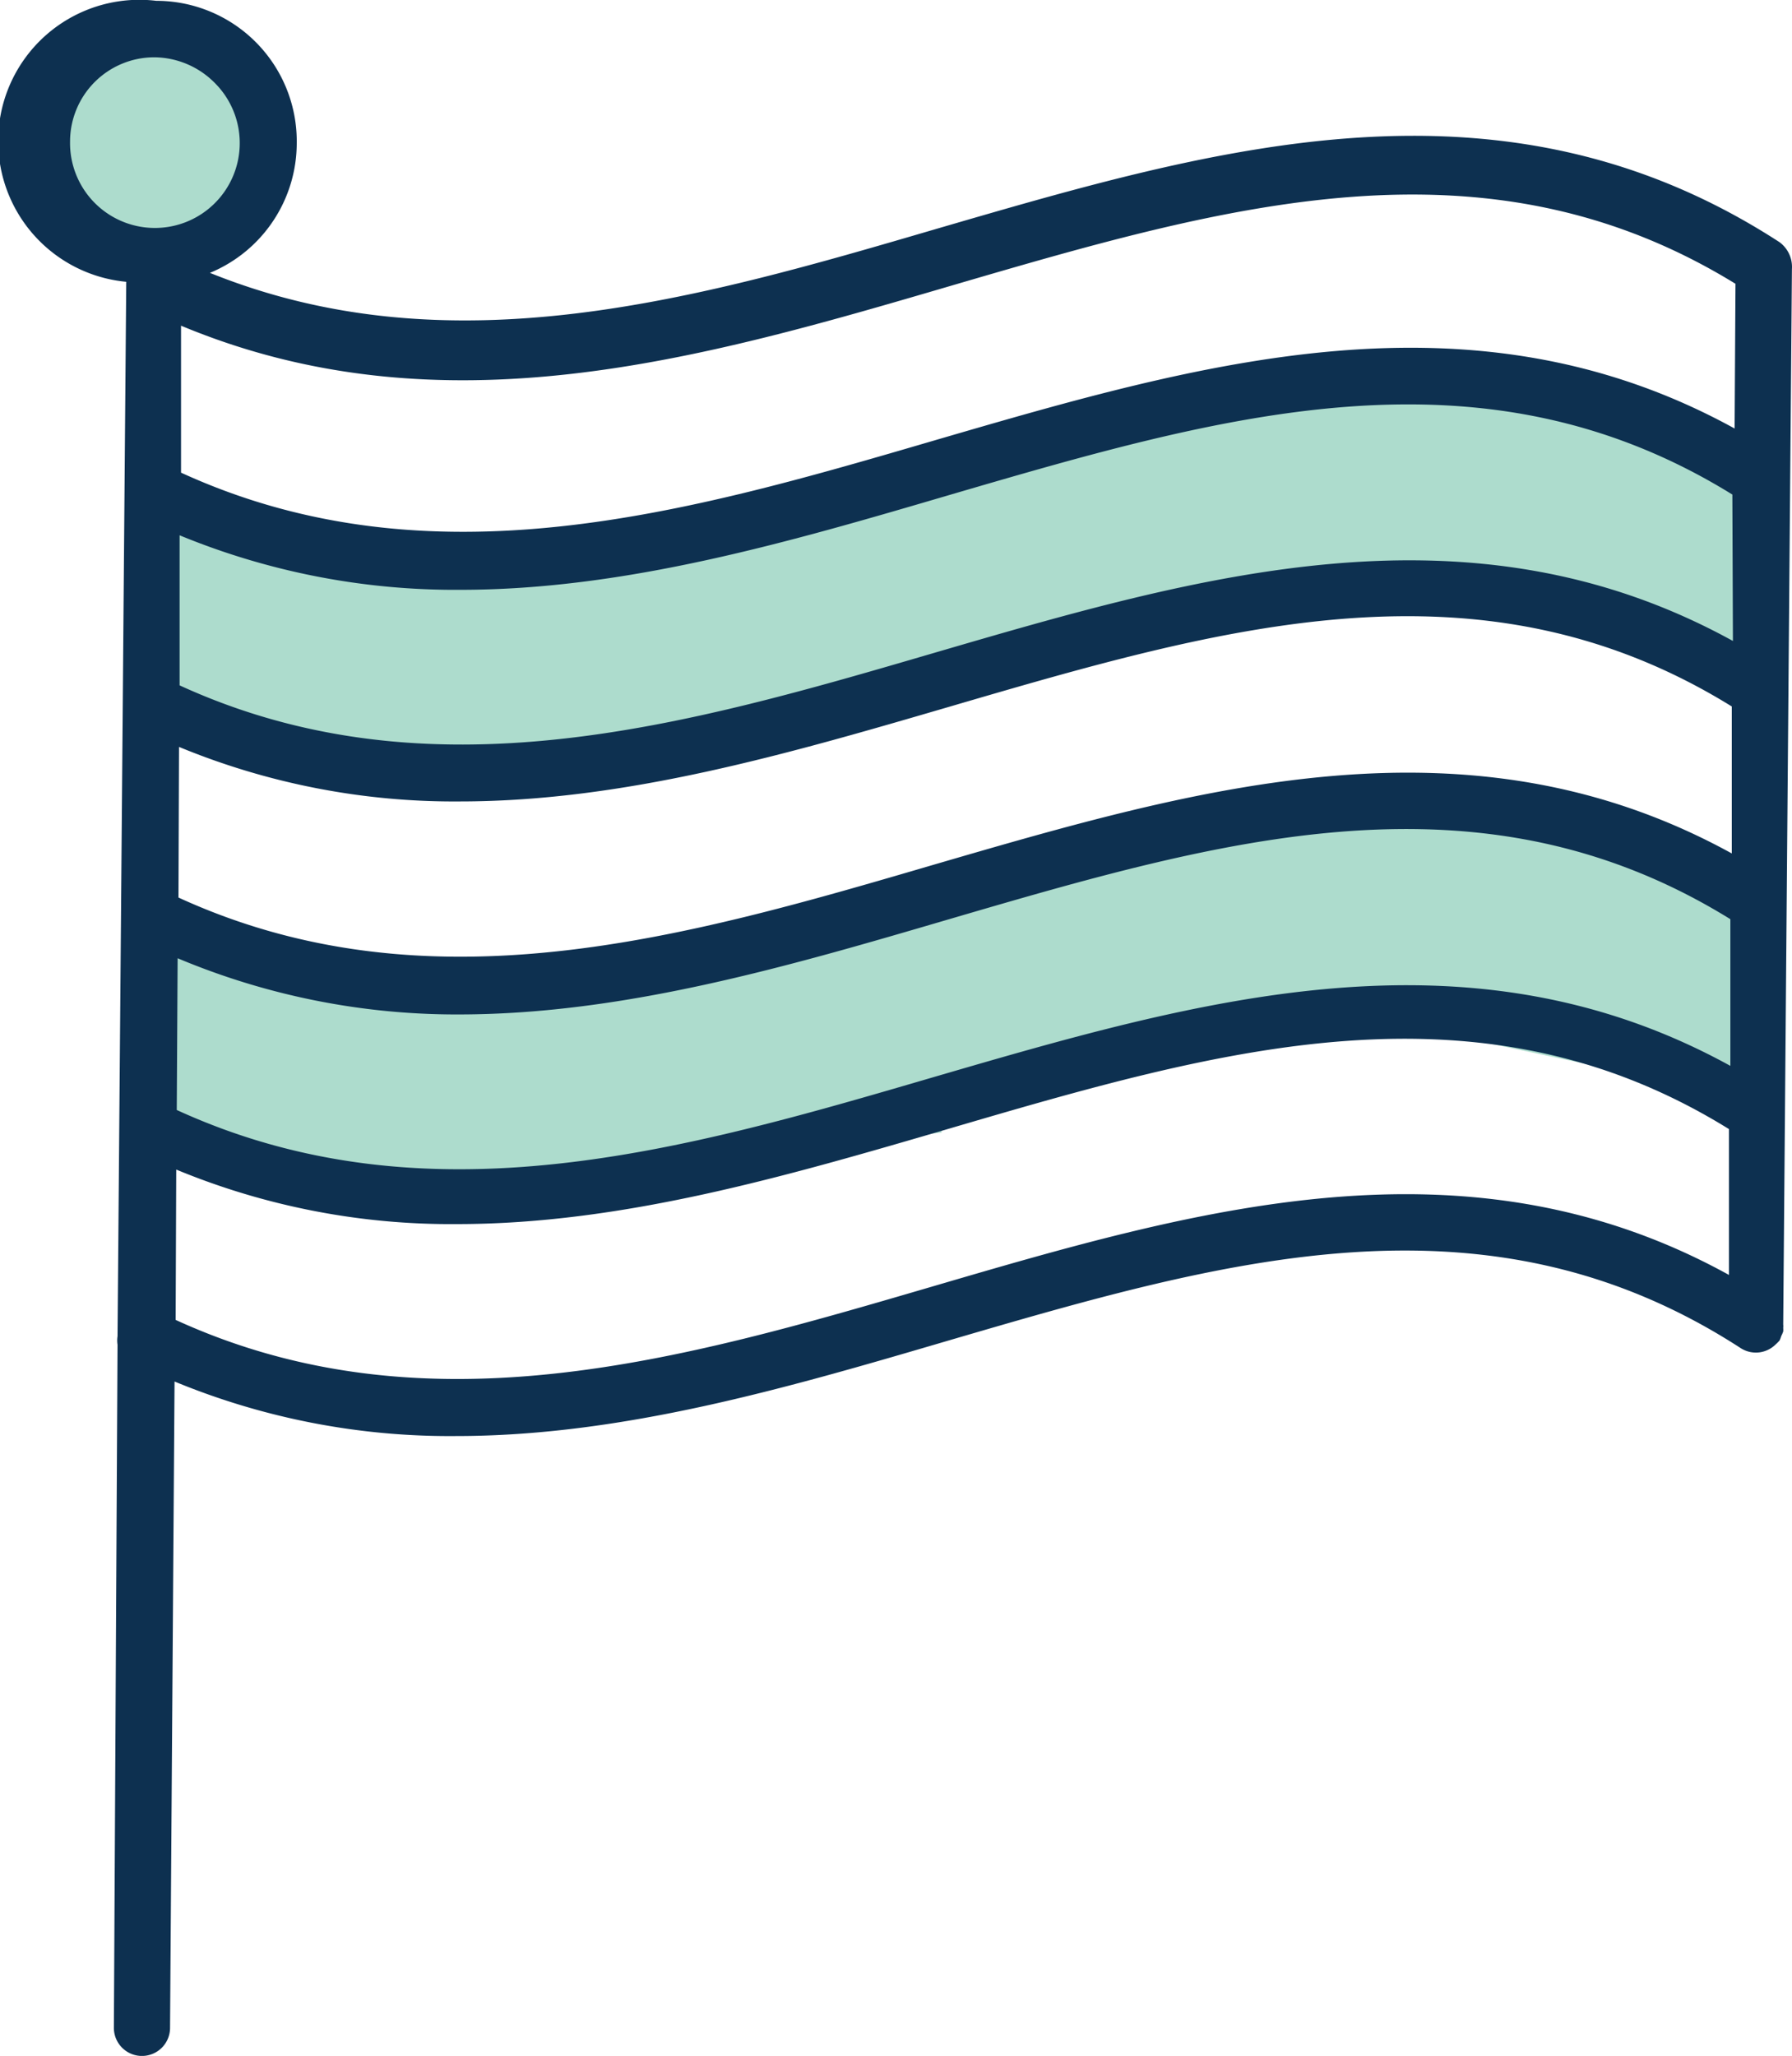 <svg xmlns="http://www.w3.org/2000/svg" width="112.295" height="128.774" viewBox="0 0 112.295 128.774">
  <g id="Group_2641" data-name="Group 2641" transform="translate(-937.5 -1818)">
    <g id="Group_2639" data-name="Group 2639">
      <rect id="Rectangle_14975" data-name="Rectangle 14975" width="30" height="13" transform="matrix(0.995, 0.105, -0.105, 0.995, 947.673, 1850.011)" fill="#addccd"/>
      <rect id="Rectangle_14976" data-name="Rectangle 14976" width="30" height="13" transform="matrix(-0.995, 0.105, -0.105, -0.995, 997.509, 1861.939)" fill="#addccd"/>
      <rect id="Rectangle_14977" data-name="Rectangle 14977" width="30" height="13" transform="matrix(-0.978, 0.208, -0.208, -0.978, 1025.269, 1854.282)" fill="#addccd"/>
      <rect id="Rectangle_14978" data-name="Rectangle 14978" width="30" height="13" transform="matrix(0.978, 0.208, -0.208, 0.978, 1019.924, 1840.534)" fill="#addccd"/>
    </g>
    <g id="Group_2640" data-name="Group 2640" transform="translate(-1 27)">
      <rect id="Rectangle_14975-2" data-name="Rectangle 14975" width="30" height="13" transform="matrix(0.995, 0.105, -0.105, 0.995, 947.673, 1850.011)" fill="#addccd"/>
      <rect id="Rectangle_14976-2" data-name="Rectangle 14976" width="30" height="13" transform="matrix(-0.995, 0.105, -0.105, -0.995, 997.509, 1861.939)" fill="#addccd"/>
      <rect id="Rectangle_14977-2" data-name="Rectangle 14977" width="30" height="13" transform="matrix(-0.978, 0.208, -0.208, -0.978, 1025.269, 1854.282)" fill="#addccd"/>
      <rect id="Rectangle_14978-2" data-name="Rectangle 14978" width="30" height="13" transform="matrix(0.978, 0.208, -0.208, 0.978, 1019.924, 1840.534)" fill="#addccd"/>
    </g>
    <circle id="Ellipse_27" data-name="Ellipse 27" cx="6.5" cy="6.5" r="6.5" transform="translate(941 1821)" fill="#addccd"/>
    <path id="GovBacked" d="M117.646,17.762a1.929,1.929,0,0,0-.774-1.69c-17.3-11.23-35.2-5.967-52.683-.88-15.014,4.4-30.522,8.924-45.677,2.8a8.8,8.8,0,0,0,5.439-8.114h0A8.8,8.8,0,0,0,15.15.952h0a8.851,8.851,0,1,0-1.883,17.6h0L12.721,84.6a1.76,1.76,0,0,0,0,.528h0l-.229,42.79a1.76,1.76,0,0,0,1.76,1.76h0a1.76,1.76,0,0,0,1.76-1.76l.282-40.484a45.166,45.166,0,0,0,17.655,3.415c10.385,0,20.665-2.992,30.733-5.949,17.391-5.087,33.831-9.892,49.778.458a1.76,1.76,0,0,0,2.165-.246h0a3.254,3.254,0,0,0,.246-.246,1.76,1.76,0,0,0,.106-.282,1.955,1.955,0,0,0,.123-.282,1.092,1.092,0,0,0,0-.229.88.88,0,0,0,0-.211ZM16.575,47.685a45.167,45.167,0,0,0,17.6,3.415c10.385,0,20.665-3.01,30.733-5.949,17.091-5,33.268-9.716,48.969,0v9.206c-16.475-9.065-33.444-4.119-49.989.7C48.312,59.619,32.206,64.3,16.54,57.12Zm97.374-6.636c-16.458-9.065-33.444-4.1-49.972.722C48.4,46.33,32.294,51.012,16.611,43.83v-9.4a45.343,45.343,0,0,0,17.6,3.415c10.385,0,20.665-3.01,30.733-5.967,17.109-5,33.285-9.7,48.969,0ZM16.487,60.922a45.114,45.114,0,0,0,17.6,3.52c10.385,0,20.665-3.01,30.751-5.967,17.091-5,33.268-9.7,48.951,0v9.188c-16.475-9.065-33.444-4.1-49.989.722-15.578,4.559-31.683,9.223-47.367,2.042Zm97.568-33.18c-16.475-9.065-33.444-4.119-49.989.7C48.488,33.005,32.382,37.687,16.7,30.506V21.3c16.37,6.83,32.634,2.077,48.37-2.535,17.109-5,33.356-9.734,49.039-.088ZM16.4,74.158A45.026,45.026,0,0,0,34,77.573c10.385,0,20.665-3.01,30.733-5.949,17.109-5.017,33.285-9.716,48.969,0v9.135c-16.458-9.083-33.444-4.1-49.972.739-15.578,4.559-31.683,9.259-47.367,2.077ZM9.746,9.771A5.281,5.281,0,0,1,15.026,4.49h0a5.386,5.386,0,0,1,3.767,1.584,5.317,5.317,0,1,1-9.047,3.7Z" transform="translate(932.144 1817.099)" fill="#0d3050"/>
  </g>
</svg>
